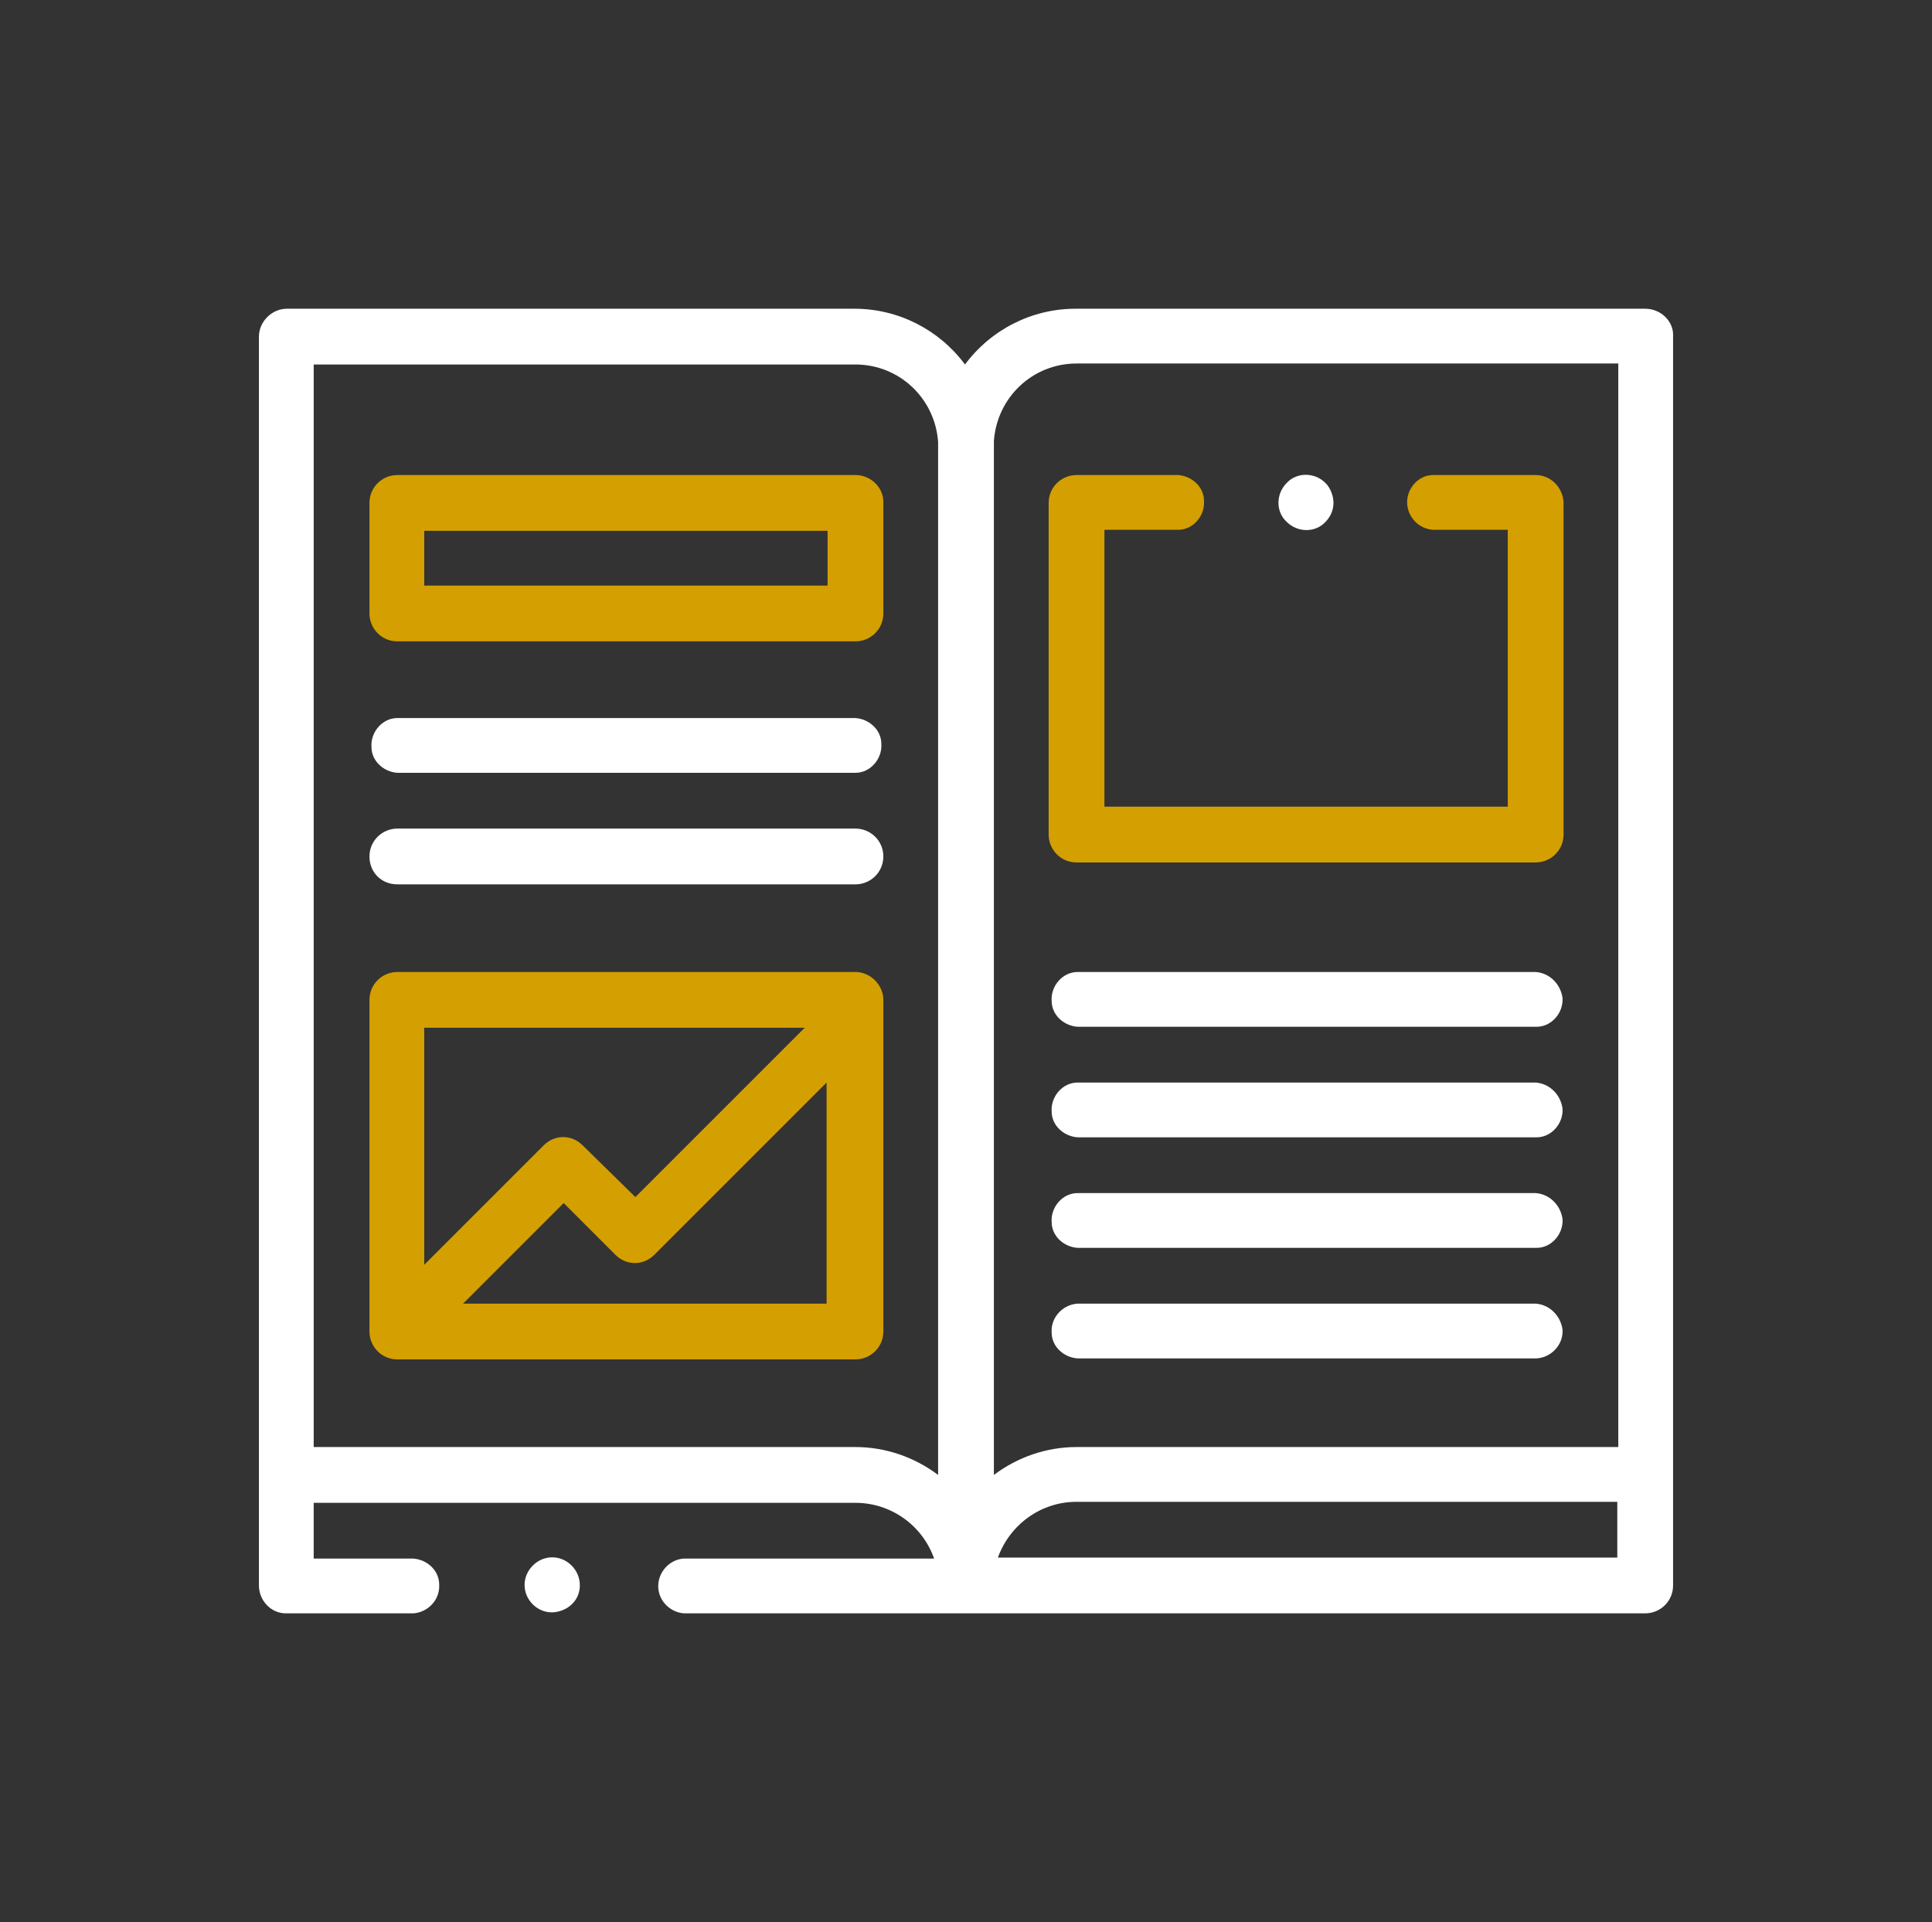 <?xml version="1.0" encoding="UTF-8"?>
<svg id="Vrstva_1" data-name="Vrstva 1" xmlns="http://www.w3.org/2000/svg" version="1.1" viewBox="0 0 194 193">
  <rect x="0" y="0" width="194" height="193" fill="#333333" stroke="none"/>
  <defs>
    <style>
      .cls-1 {
        fill: #fff;
      }

      .cls-1, .cls-2 {
        stroke-width: 0px;
      }

      .cls-2 {
        fill: #d49f00;
      }
    </style>
  </defs>
  <path class="cls-2" d="M85.9,47.7h-46c-1.5,0-2.8,1.2-2.8,2.8h0v11.1c0,1.5,1.2,2.8,2.8,2.8h46c1.5,0,2.8-1.2,2.8-2.8v-11.2c0-1.5-1.3-2.7-2.8-2.7ZM83.1,58.8h-40.5v-5.5h40.5v5.5Z"/>
  <path class="cls-1" d="M85.9,72.1h-46c-1.5,0-2.7,1.4-2.6,2.9,0,1.4,1.2,2.5,2.6,2.6h46c1.5,0,2.7-1.4,2.6-2.9,0-1.4-1.2-2.5-2.6-2.6Z"/>
  <path class="cls-1" d="M85.9,83.2h-46c-1.5,0-2.8,1.2-2.8,2.8s1.2,2.8,2.8,2.8h46c1.5,0,2.8-1.2,2.8-2.8s-1.3-2.8-2.8-2.8Z"/>
  <path class="cls-2" d="M85.9,97.6h-46c-1.5,0-2.8,1.2-2.8,2.8v33.3c0,1.5,1.2,2.8,2.8,2.8h46c1.5,0,2.8-1.2,2.8-2.8h0v-33.3c0-1.5-1.3-2.8-2.8-2.8ZM42.6,103.2h38.2l-17,17-5.3-5.2c-1.1-1.1-2.8-1.1-3.9,0h0l-12,12s0-23.8,0-23.8ZM83.1,130.9h-36.6l10.1-10.1,5.2,5.2c1.1,1.1,2.8,1.1,3.9,0l17.3-17.3v22.2h0Z"/>
  <path class="cls-1" d="M165.2,31h-57.2c-4.4,0-8.5,2.1-11.1,5.6-2.6-3.5-6.7-5.6-11.1-5.6H28.8c-1.5,0-2.8,1.3-2.8,2.8h0v125.4c0,1.5,1.2,2.8,2.7,2.8h12.8c1.5-.1,2.7-1.4,2.6-2.9,0-1.4-1.2-2.5-2.6-2.6h-10v-5.6h54.4c3.5,0,6.7,2.2,7.9,5.6h-24.8c-1.5-.1-2.8,1.1-2.9,2.6s1.1,2.8,2.6,2.9h96.5c1.5,0,2.8-1.2,2.8-2.8h0V33.8c.1-1.5-1.2-2.8-2.8-2.8q0,0,0,0ZM94.2,44.9v103.2c-2.4-1.8-5.3-2.8-8.3-2.8H31.5V36.6h54.4c4.4,0,8,3.4,8.3,7.8v.5h0ZM162.5,156.4h-62.3c1.2-3.3,4.3-5.6,7.9-5.6h54.3v5.6h.1ZM162.5,145.3h-54.4c-3,0-5.9,1-8.3,2.8V44.3c.3-4.4,3.9-7.8,8.3-7.8h54.4v108.8Z"/>
  <path class="cls-1" d="M154.2,97.6h-46c-1.5,0-2.7,1.4-2.6,2.9,0,1.4,1.2,2.5,2.6,2.6h46.1c1.5,0,2.7-1.4,2.6-2.9-.2-1.4-1.3-2.5-2.7-2.6h0Z"/>
  <path class="cls-1" d="M154.2,108.7h-46c-1.5,0-2.7,1.4-2.6,2.9,0,1.4,1.2,2.5,2.6,2.6h46.1c1.5,0,2.7-1.4,2.6-2.9-.2-1.4-1.3-2.5-2.7-2.6h0Z"/>
  <path class="cls-1" d="M154.2,119.8h-46c-1.5,0-2.7,1.4-2.6,2.9,0,1.4,1.2,2.5,2.6,2.6h46.1c1.5,0,2.7-1.4,2.6-2.9-.2-1.4-1.3-2.5-2.7-2.6h0Z"/>
  <path class="cls-1" d="M154.2,130.9h-46c-1.5.1-2.7,1.4-2.6,2.9,0,1.4,1.2,2.5,2.6,2.6h46.1c1.5-.1,2.7-1.4,2.6-2.9-.2-1.4-1.3-2.5-2.7-2.6h0Z"/>
  <path class="cls-1" d="M133.1,48.5c-1.1-1.1-2.9-1.1-3.9,0-1.1,1.1-1.1,2.9,0,3.9,1.1,1.1,2.9,1.1,3.9,0,.5-.5.8-1.2.8-1.9s-.3-1.5-.8-2Z"/>
  <path class="cls-2" d="M154.2,47.7h-10.3c-1.5,0-2.7,1.4-2.6,2.9.1,1.4,1.2,2.5,2.6,2.6h7.5v27.8h-40.5v-27.8h7.4c1.5,0,2.7-1.4,2.6-2.9,0-1.4-1.2-2.5-2.6-2.6h-10.2c-1.5,0-2.8,1.2-2.8,2.8v33.3c0,1.5,1.2,2.8,2.8,2.8h46.1c1.5,0,2.8-1.2,2.8-2.8h0v-33.4c-.1-1.5-1.3-2.7-2.8-2.7h0Z"/>
  <path class="cls-1" d="M57.4,157.2c-1.1-1.1-2.8-1.1-3.9,0-1.1,1.1-1.1,2.8,0,3.9.5.5,1.2.8,1.9.8s1.5-.3,2-.8c1.1-1,1.1-2.8,0-3.9Z"/>
</svg>